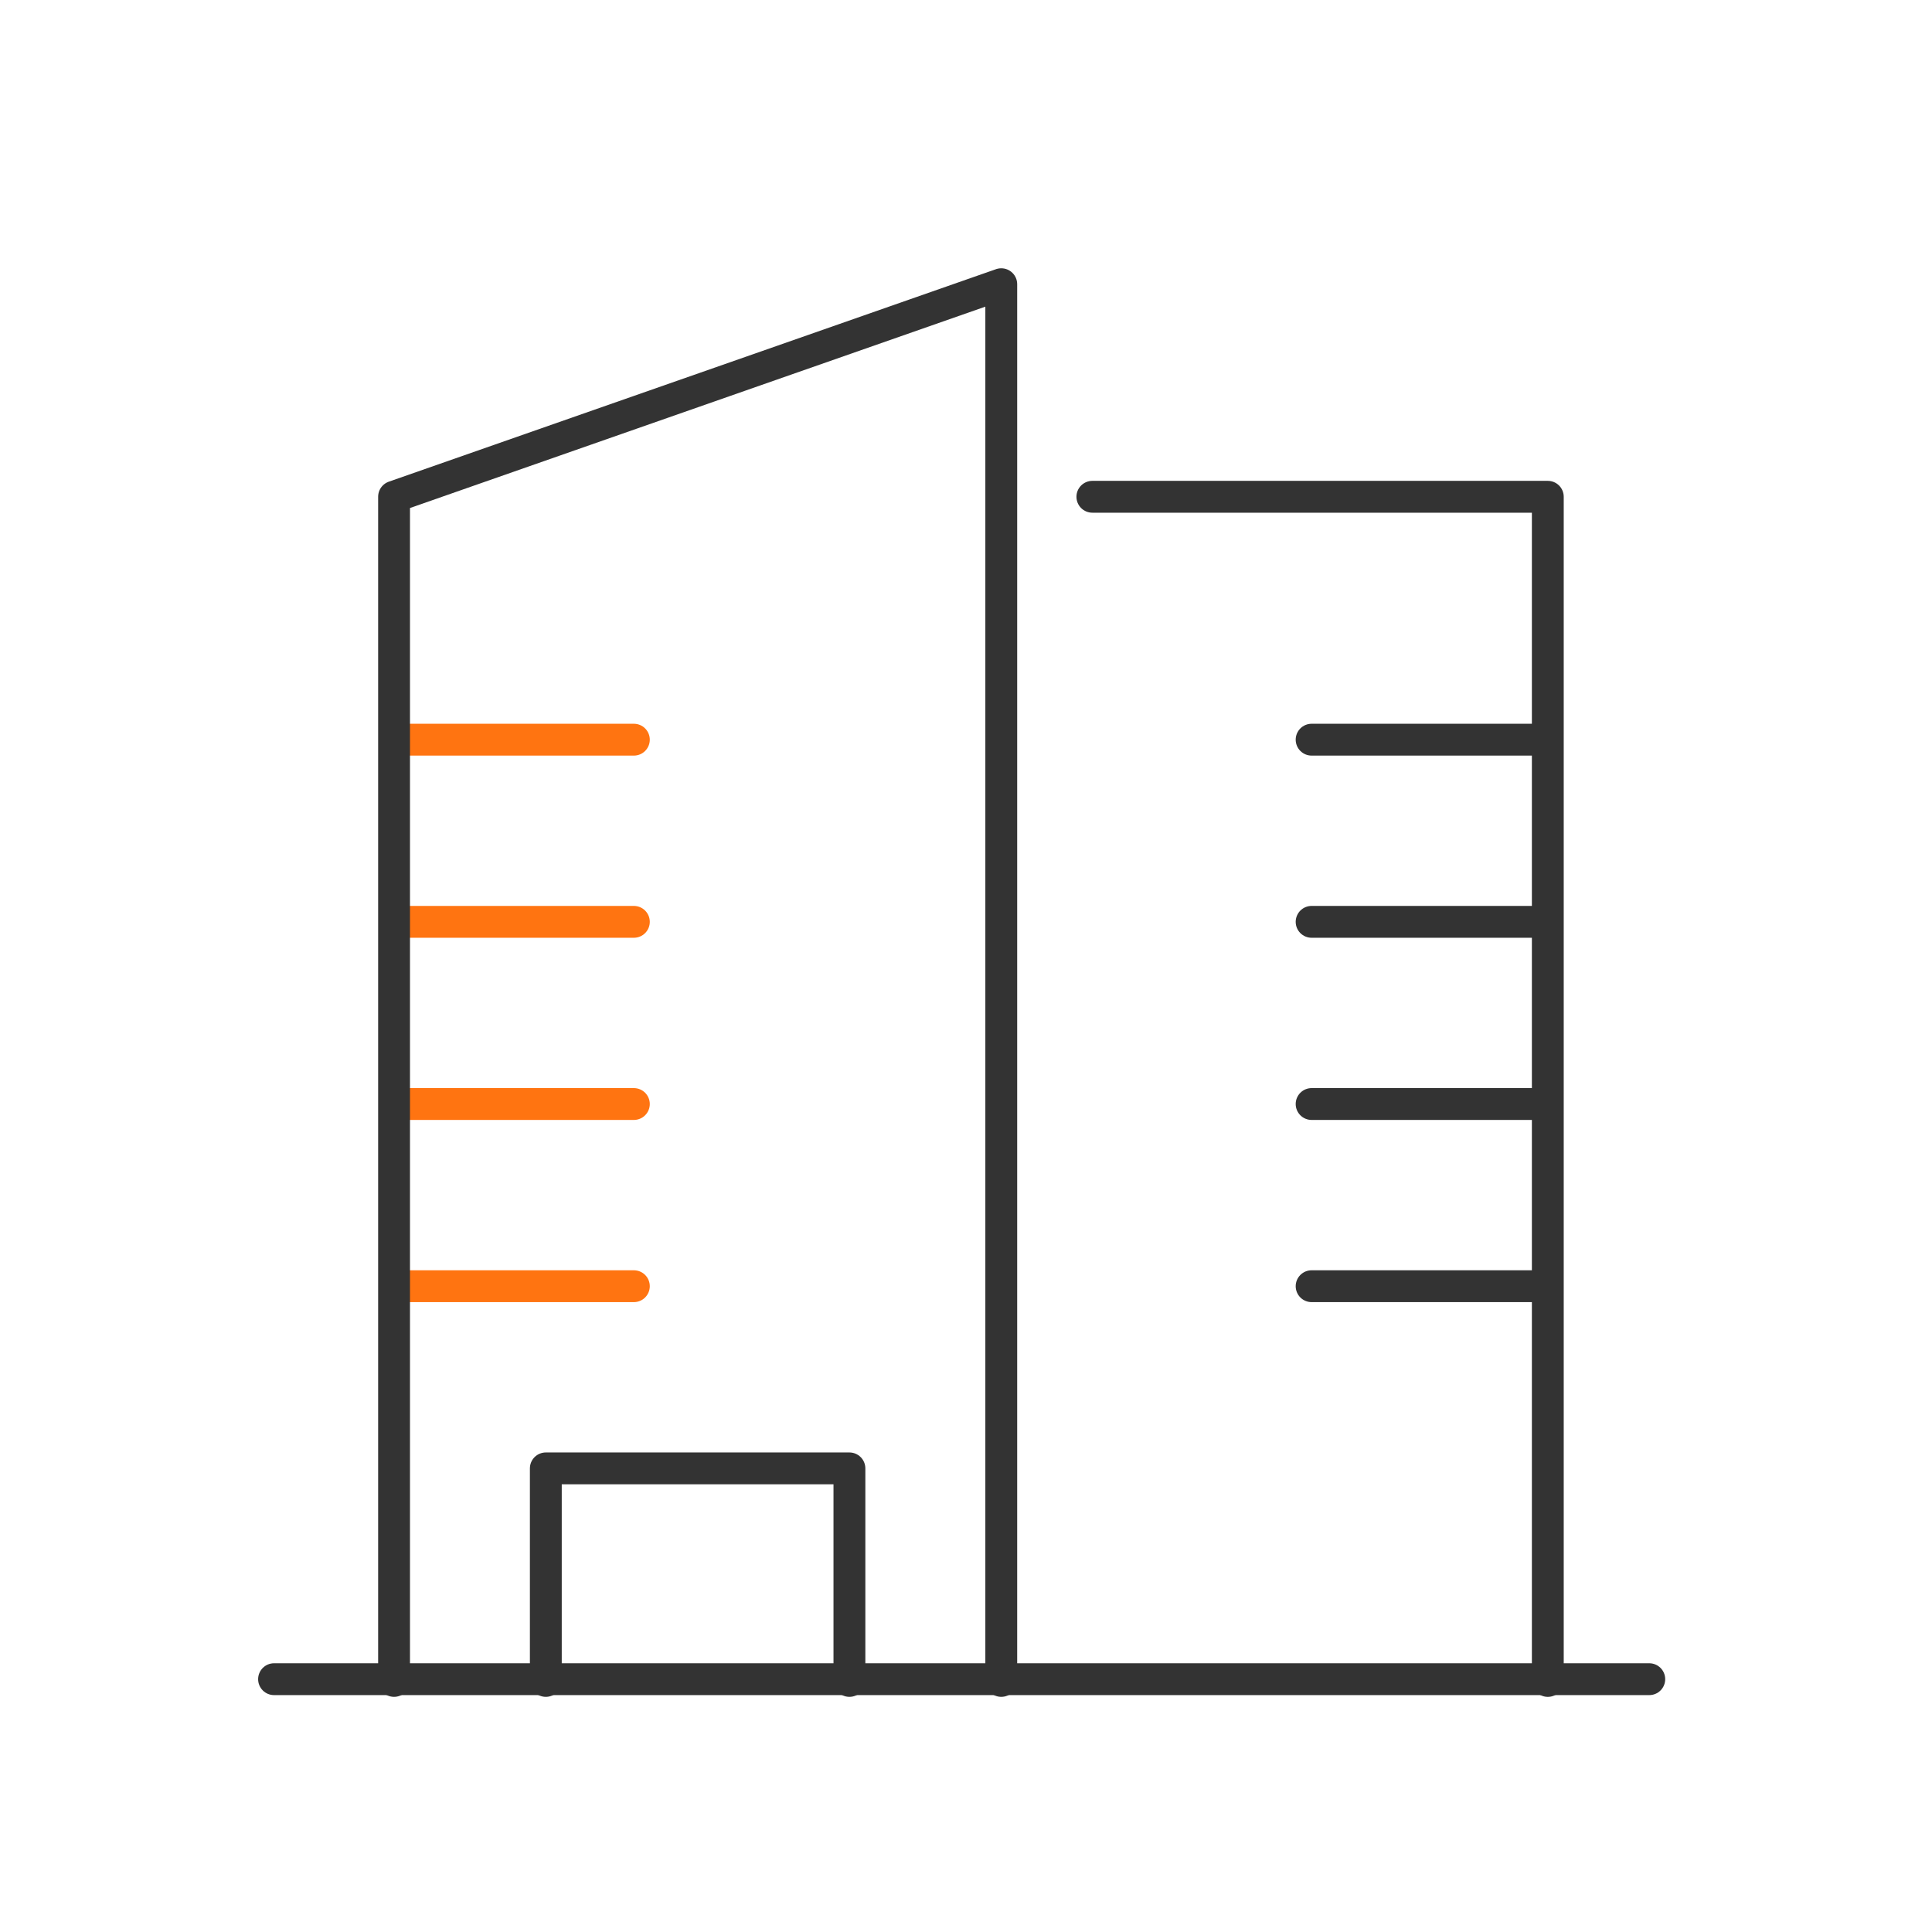 <svg xmlns="http://www.w3.org/2000/svg" xmlns:xlink="http://www.w3.org/1999/xlink" width="91" height="91" viewBox="0 0 91 91">
  <defs>
    <clipPath id="clip-path">
      <rect id="사각형_3049" data-name="사각형 3049" width="70" height="70" fill="none" stroke="#333" stroke-width="1.5"/>
    </clipPath>
  </defs>
  <g id="wwi_icon03" transform="translate(5275 19714)">
    <rect id="사각형_3073" data-name="사각형 3073" width="91" height="91" transform="translate(-5275 -19714)" fill="rgba(255,255,255,0)"/>
    <g id="그룹_3884" data-name="그룹 3884" transform="translate(-5263.523 -19702.133)">
      <line id="선_436" data-name="선 436" x2="10.698" transform="translate(7.681 22.973)" fill="none" stroke="#ff7411" stroke-linecap="round" stroke-linejoin="round" stroke-width="1.5"/>
      <line id="선_437" data-name="선 437" x2="10.698" transform="translate(7.681 31.553)" fill="none" stroke="#ff7411" stroke-linecap="round" stroke-linejoin="round" stroke-width="1.5"/>
      <line id="선_438" data-name="선 438" x2="10.698" transform="translate(7.681 40.134)" fill="none" stroke="#ff7411" stroke-linecap="round" stroke-linejoin="round" stroke-width="1.5"/>
      <line id="선_439" data-name="선 439" x2="10.698" transform="translate(7.681 48.715)" fill="none" stroke="#ff7411" stroke-linecap="round" stroke-linejoin="round" stroke-width="1.5"/>
      <g id="그룹_3835" data-name="그룹 3835" transform="translate(-0.477 -0.867)">
        <g id="그룹_3834" data-name="그룹 3834" clip-path="url(#clip-path)">
          <path id="패스_5267" data-name="패스 5267" d="M170.844,98.211V42.435H149.392" transform="translate(-108.94 -30.036)" fill="none" stroke="#333" stroke-linecap="round" stroke-linejoin="round" stroke-width="1.5"/>
          <path id="패스_5268" data-name="패스 5268" d="M54.995,70.787V5l-28.6,10.009V70.787" transform="translate(-18.834 -2.613)" fill="none" stroke="#333" stroke-linecap="round" stroke-linejoin="round" stroke-width="1.5"/>
        </g>
      </g>
      <line id="선_440" data-name="선 440" x1="10.698" transform="translate(50.302 22.973)" fill="none" stroke="#333" stroke-linecap="round" stroke-linejoin="round" stroke-width="1.5"/>
      <line id="선_441" data-name="선 441" x1="10.698" transform="translate(50.302 31.553)" fill="none" stroke="#333" stroke-linecap="round" stroke-linejoin="round" stroke-width="1.5"/>
      <line id="선_442" data-name="선 442" x1="10.698" transform="translate(50.302 40.134)" fill="none" stroke="#333" stroke-linecap="round" stroke-linejoin="round" stroke-width="1.5"/>
      <line id="선_443" data-name="선 443" x1="10.698" transform="translate(50.302 48.715)" fill="none" stroke="#333" stroke-linecap="round" stroke-linejoin="round" stroke-width="1.5"/>
      <g id="그룹_3837" data-name="그룹 3837" transform="translate(-0.477 -0.867)">
        <g id="그룹_3836" data-name="그룹 3836" clip-path="url(#clip-path)">
          <line id="선_444" data-name="선 444" x2="64.775" transform="translate(1.908 68.092)" fill="none" stroke="#333" stroke-linecap="round" stroke-linejoin="round" stroke-width="1.5"/>
          <path id="패스_5269" data-name="패스 5269" d="M53.131,223.576V213.565h14.3v10.011" transform="translate(-38.422 -155.402)" fill="none" stroke="#333" stroke-linecap="round" stroke-linejoin="round" stroke-width="1.5"/>
        </g>
      </g>
    </g>
  </g>
</svg>

